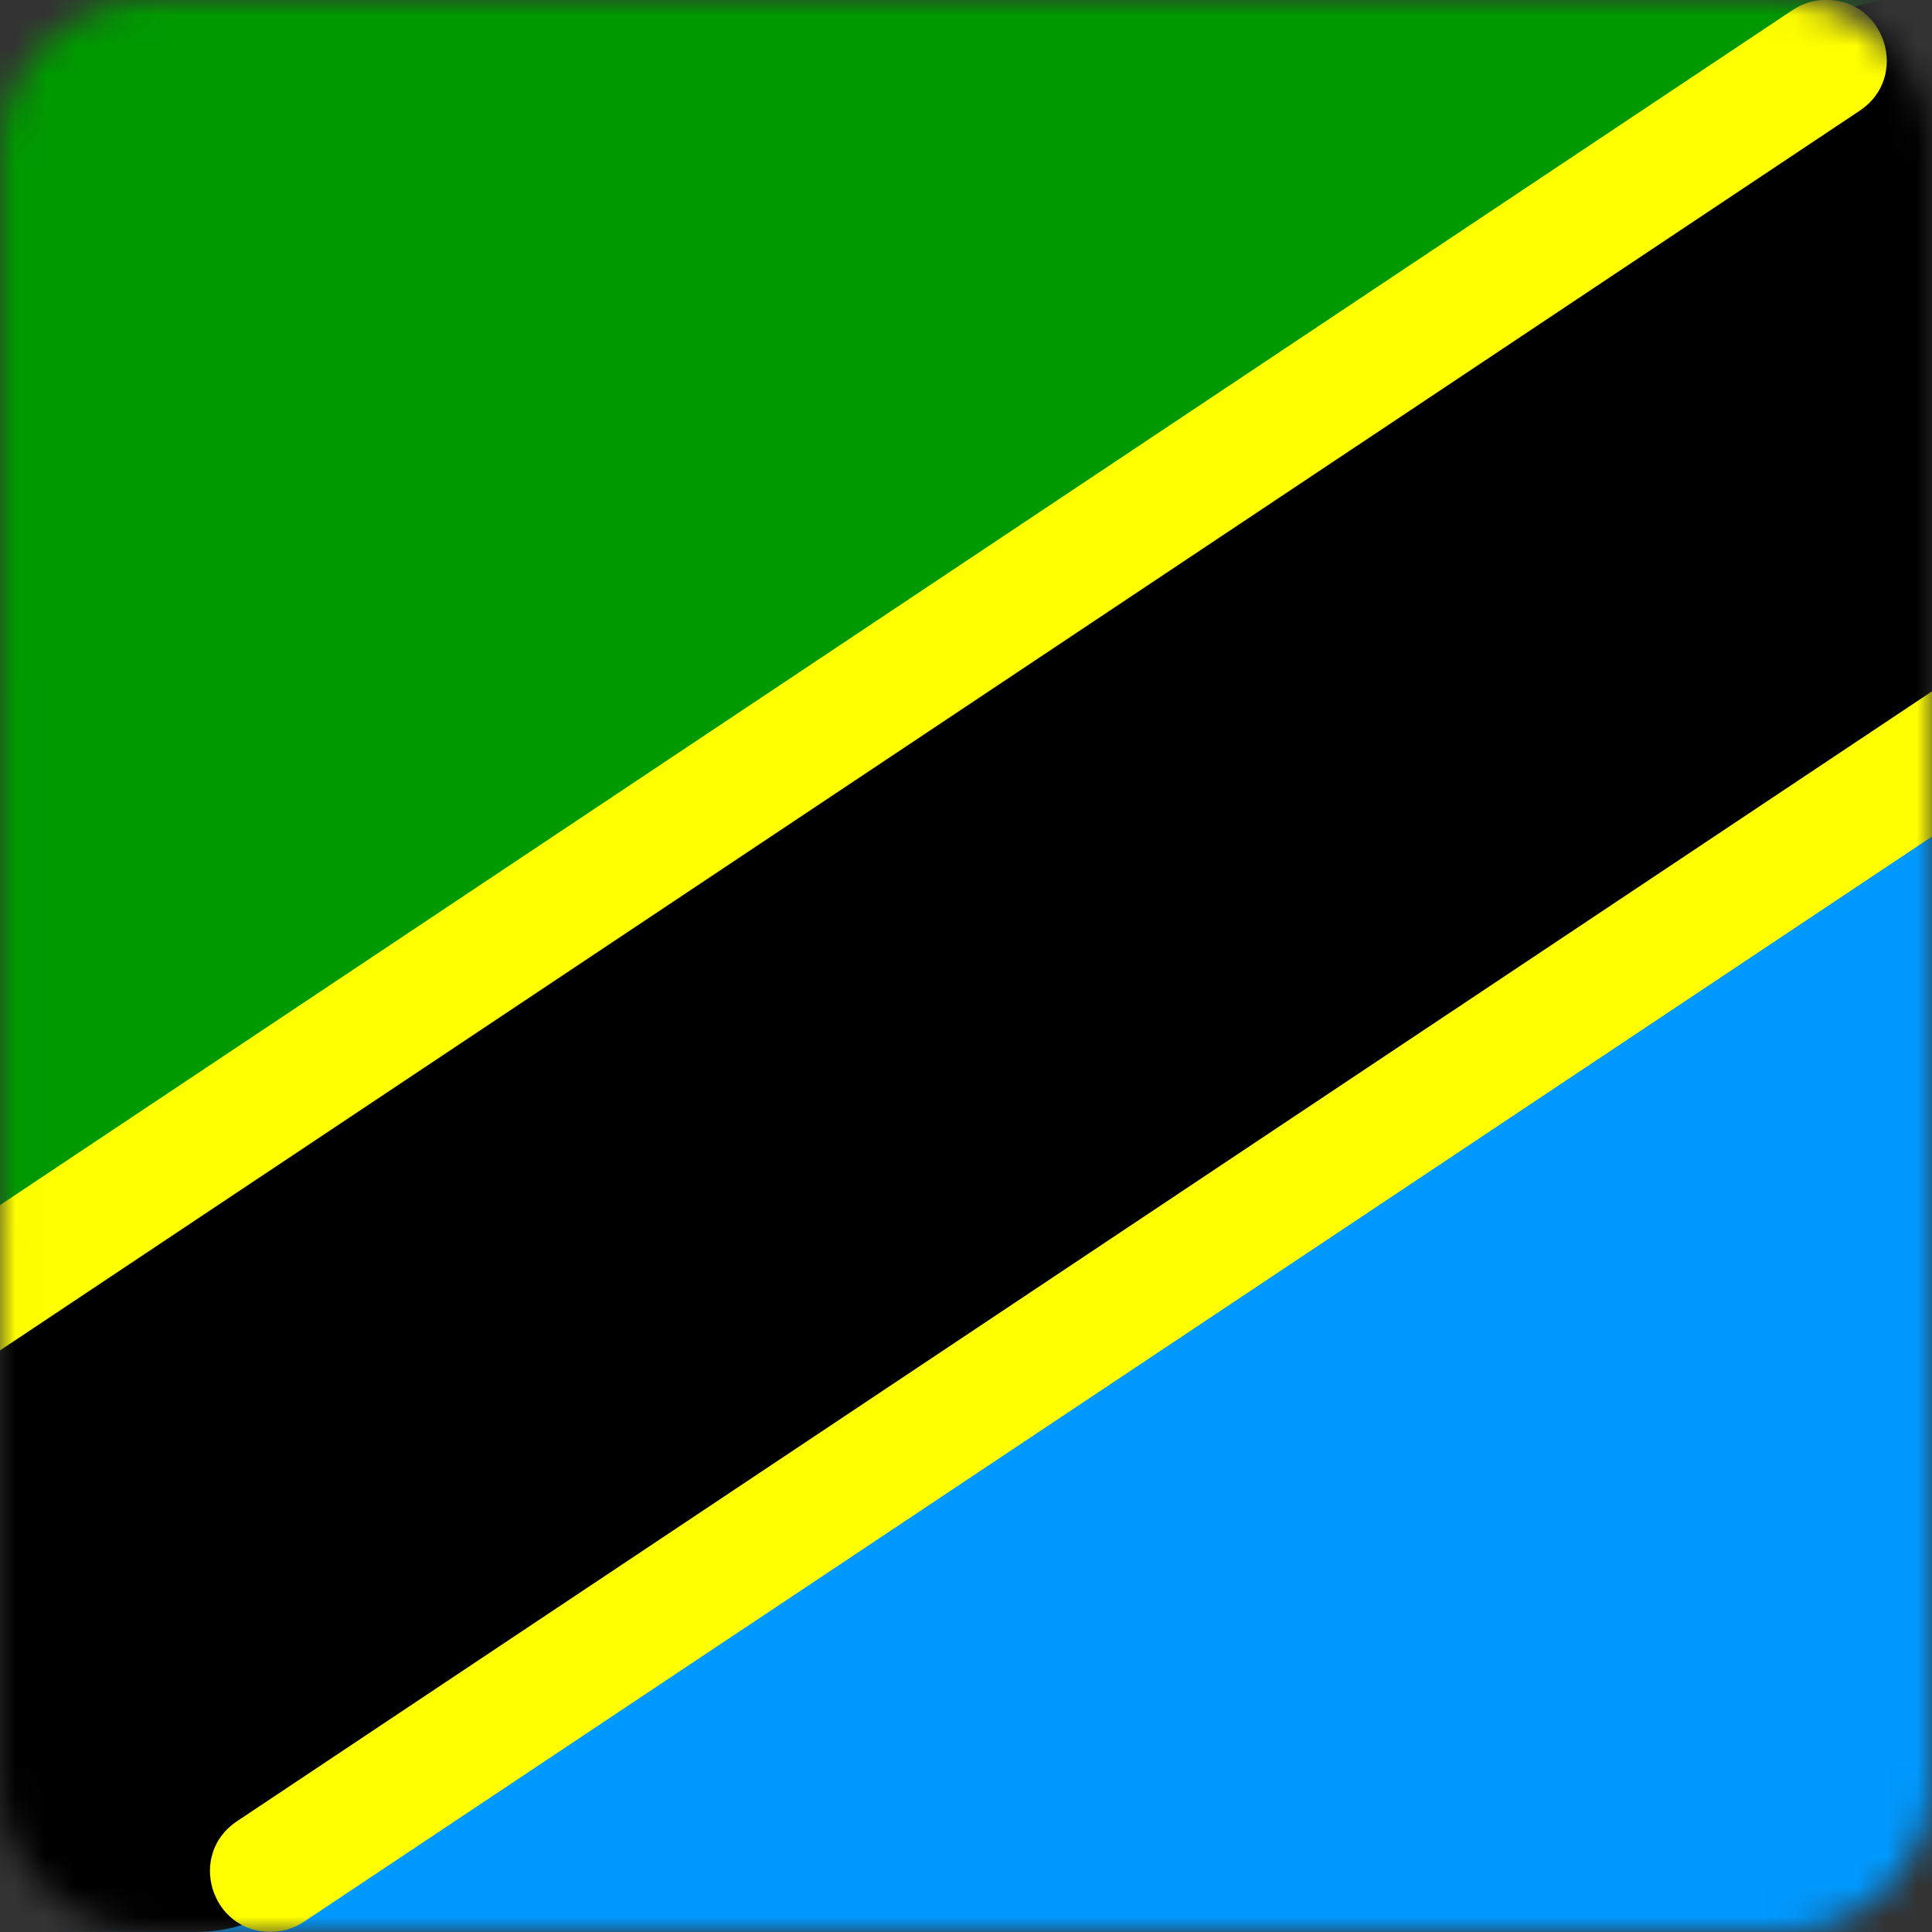 <svg width="64" height="64" viewBox="0 0 64 64" fill="none" xmlns="http://www.w3.org/2000/svg">
<rect x="0" y="0" width="64" height="64" fill="#333333" stroke="none"/>
<mask id="mask0_2795_15831" style="mask-type:luminance" maskUnits="userSpaceOnUse" x="0" y="-1" width="64" height="65">
<path d="M0.001 4.997C0 2.235 2.239 -0.004 5.001 -0.004H59C61.761 -0.004 64 2.235 64 4.996V58.996C64 61.758 61.761 63.996 59 63.996H5.012C2.251 63.996 0.012 61.758 0.012 58.997L0.001 4.997Z" fill="white"/>
</mask>
<g mask="url(#mask0_2795_15831)">
<path fill-rule="evenodd" clip-rule="evenodd" d="M-13.273 4.996C-13.273 2.235 -11.035 -0.004 -8.273 -0.004H77.74C80.501 -0.004 82.74 2.235 82.74 4.996V58.996C82.74 61.758 80.501 63.996 77.74 63.996H-8.273C-11.035 63.996 -13.273 61.758 -13.273 58.996V4.996Z" fill="#0099FF"/>
<path fill-rule="evenodd" clip-rule="evenodd" d="M-13.273 4.996C-13.273 2.235 -11.035 -0.004 -8.273 -0.004H66.224C71.171 -0.004 73.114 6.413 68.997 9.157L-5.5 58.815C-8.823 61.029 -13.273 58.648 -13.273 54.654V4.996Z" fill="#009900"/>
<path fill-rule="evenodd" clip-rule="evenodd" d="M-13.273 64.009C-13.273 64.002 -13.268 63.996 -13.261 63.996H6.532C7.533 63.996 8.511 63.696 9.34 63.133L80.534 14.826C81.905 13.895 82.727 12.346 82.727 10.688V4.996C82.727 2.235 80.488 -0.004 77.727 -0.004H62.934C61.933 -0.004 60.955 0.297 60.126 0.859L-11.081 49.179C-12.452 50.11 -13.273 51.659 -13.273 53.317V64.009Z" fill="#000001"/>
<path fill-rule="evenodd" clip-rule="evenodd" d="M-13.273 48.783C-13.273 48.775 -13.269 48.768 -13.263 48.763L59.383 0.333C59.712 0.113 60.099 -0.004 60.495 -0.004C62.477 -0.004 63.256 2.568 61.606 3.667L-9.28 50.921C-10.987 52.059 -13.273 50.835 -13.273 48.783ZM8.96 63.996C6.98 63.996 6.203 61.429 7.85 60.331L79.627 12.484C80.957 11.597 82.74 12.551 82.74 14.15C82.74 14.82 82.405 15.445 81.848 15.816L10.069 63.66C9.741 63.879 9.355 63.996 8.96 63.996Z" fill="#FFFF00"/>
</g>
</svg>
